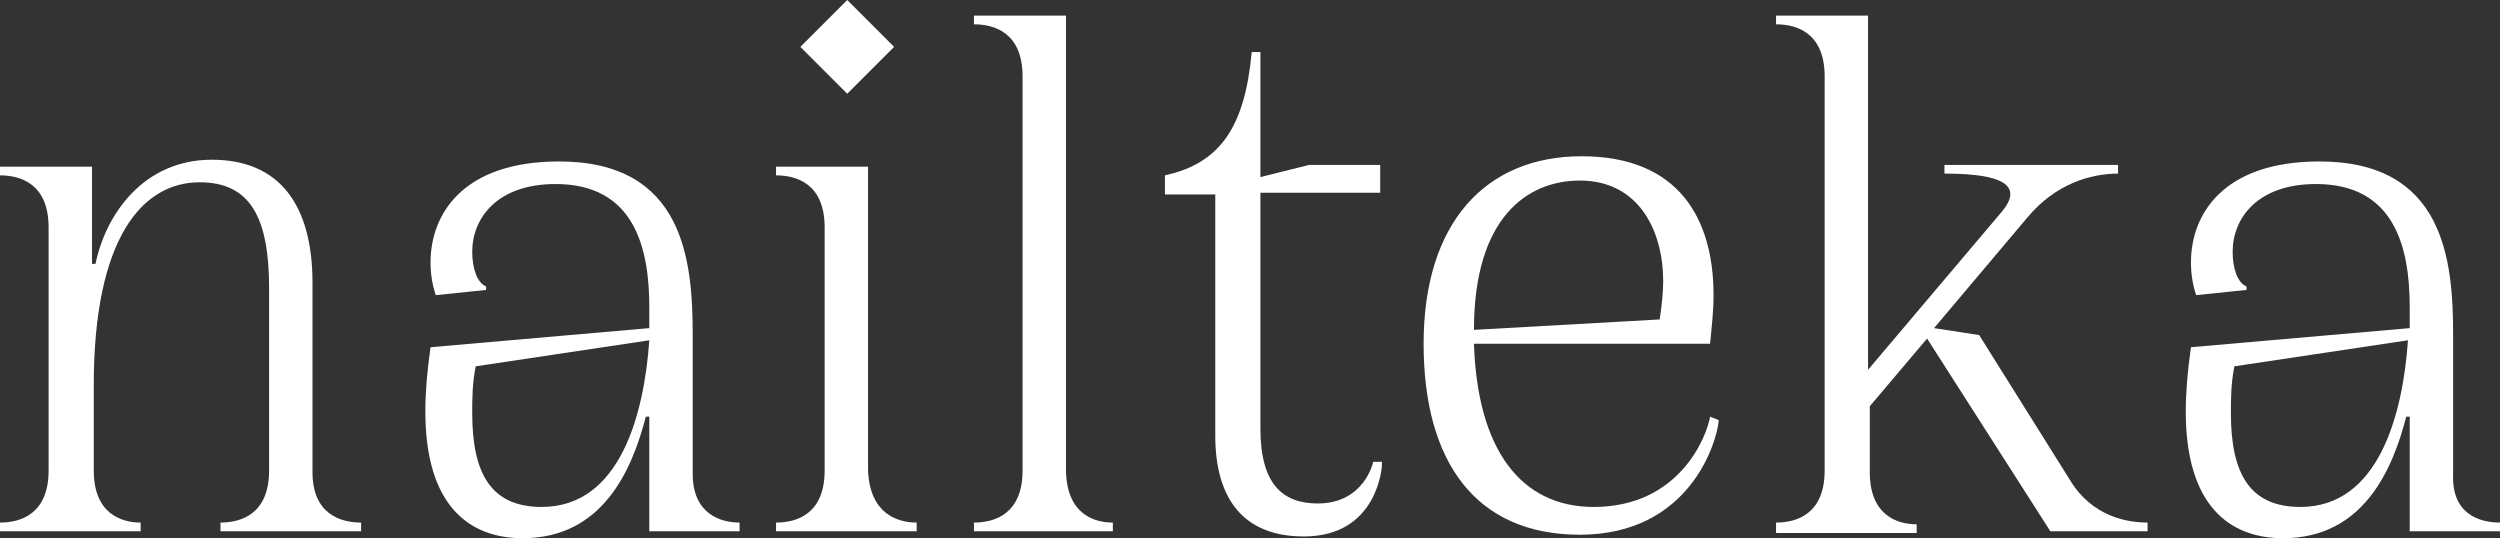 <?xml version="1.0" encoding="UTF-8"?> <svg xmlns="http://www.w3.org/2000/svg" width="144" height="31" viewBox="0 0 144 31" fill="none"><rect x="0" y="0" width="144" height="31" fill="#333333" stroke="none"/> <path d="M20.8 30.1V30.6H12.7V30.1C13.9 30.1 15.5 29.6 15.5 27.1V16.6C15.5 12.5 14.4 10.5 11.5 10.5C8.2 10.5 5.4 13.7 5.4 22.2V27.1C5.4 29.6 7 30.1 8.1 30.1V30.6H0V30.1C1.2 30.1 2.8 29.6 2.8 27.1V13.1C2.8 10.6 1.2 10.1 0 10.1V9.6H5.3V15.2H5.5C6.1 12.3 8.3 9.2 12.2 9.2C16.1 9.2 18 11.8 18 16.3V27.2C18 29.6 19.6 30.1 20.8 30.1Z" fill="white"></path> <path d="M42.6 30.1V30.6H37.4V24H37.2C36.4 27.1 34.7 31 30.1 31C27 31 24.5 29.1 24.5 23.7C24.5 22.6 24.6 21.4 24.8 20L37.4 18.9C37.4 18.5 37.4 18.1 37.4 17.7C37.4 14.2 36.5 10.6 32 10.6C28.6 10.6 27.2 12.6 27.2 14.5C27.2 15.5 27.5 16.3 28 16.5V16.7L25.1 17C24.9 16.4 24.8 15.8 24.8 15.1C24.8 12.4 26.6 9.3 32.2 9.3C39.4 9.3 39.9 15 39.9 19.3V27.3C39.9 29.6 41.5 30.1 42.6 30.1ZM37.4 19.6L27.4 21.1C27.2 22.1 27.2 23 27.2 23.8C27.2 27.3 28.3 29.2 31.2 29.2C35.7 29.2 37.1 23.9 37.4 19.6Z" fill="white"></path> <path d="M52.8 30.1V30.6H44.7V30.1C45.9 30.1 47.5 29.6 47.5 27.1V13.1C47.5 10.6 45.9 10.1 44.7 10.1V9.6H50V27.1C50.1 29.6 51.7 30.1 52.8 30.1ZM48.8 0L51.5 2.7L48.8 5.4L46.1 2.7L48.8 0Z" fill="white"></path> <path d="M64.1 30.1V30.6H56.1V30.1C57.3 30.1 58.9 29.6 58.9 27.1V4.4C58.9 1.9 57.3 1.4 56.1 1.4V0.9H61.4V27C61.4 29.6 63 30.1 64.1 30.1Z" fill="white"></path> <path d="M79.6 26.8C79.6 26.8 79.4 30.9 75.1 30.9C71.6 30.9 70 28.7 70 25.1V11.2H67.1V10.1C70.3 9.4 71.7 7.3 72.1 3H72.6V10.2L75.4 9.5H79.5V11.1H72.6V24.7C72.6 27.9 73.9 29 75.9 29C78.6 29 79.1 26.6 79.1 26.6H79.6V26.8Z" fill="white"></path> <path d="M99 24.2C98.9 25.5 97.3 30.8 91 30.8C85 30.8 82 26.6 82 19.8C82 12.8 85.6 9 91.1 9C96.7 9 98.7 12.6 98.7 17C98.7 17.9 98.6 18.8 98.5 19.8H84.9C85.1 25.9 87.6 29.2 91.8 29.2C96.7 29.2 98.3 25.2 98.5 24L99 24.2ZM84.9 19L95.6 18.4C95.7 17.7 95.8 16.9 95.8 16.2C95.8 13.3 94.4 10.4 91 10.4C88 10.4 84.9 12.5 84.9 19Z" fill="white"></path> <path d="M123.7 30.1V30.6H118.1L111 19.5L107.7 23.4V27.2C107.7 29.7 109.3 30.2 110.4 30.2V30.7H102.3V30.1C103.5 30.1 105.1 29.6 105.1 27.1V4.4C105.1 1.9 103.5 1.4 102.3 1.4V0.9H107.6V21.3L115.3 12.2C116.9 10.3 114.3 10 112 10V9.5H122V10C120.4 10 118.4 10.6 116.8 12.5L111.4 18.9L114 19.3L119.2 27.6C120.5 29.8 122.6 30.1 123.7 30.1Z" fill="white"></path> <path d="M144 30.1V30.6H138.8V24H138.6C137.8 27.1 136.1 31 131.5 31C128.4 31 125.9 29.1 125.9 23.7C125.9 22.6 126 21.4 126.2 20L138.8 18.9C138.8 18.5 138.8 18.1 138.8 17.7C138.8 14.2 137.9 10.6 133.4 10.6C130 10.6 128.6 12.6 128.6 14.5C128.6 15.5 128.9 16.3 129.4 16.5V16.7L126.5 17C126.3 16.4 126.2 15.8 126.2 15.1C126.2 12.4 128 9.3 133.6 9.3C140.8 9.3 141.3 15 141.3 19.3V27.3C141.2 29.6 142.8 30.1 144 30.1ZM138.7 19.6L128.7 21.1C128.5 22.1 128.5 23 128.5 23.8C128.5 27.3 129.6 29.2 132.5 29.2C137 29.2 138.4 23.9 138.7 19.6Z" fill="white"></path> </svg> 